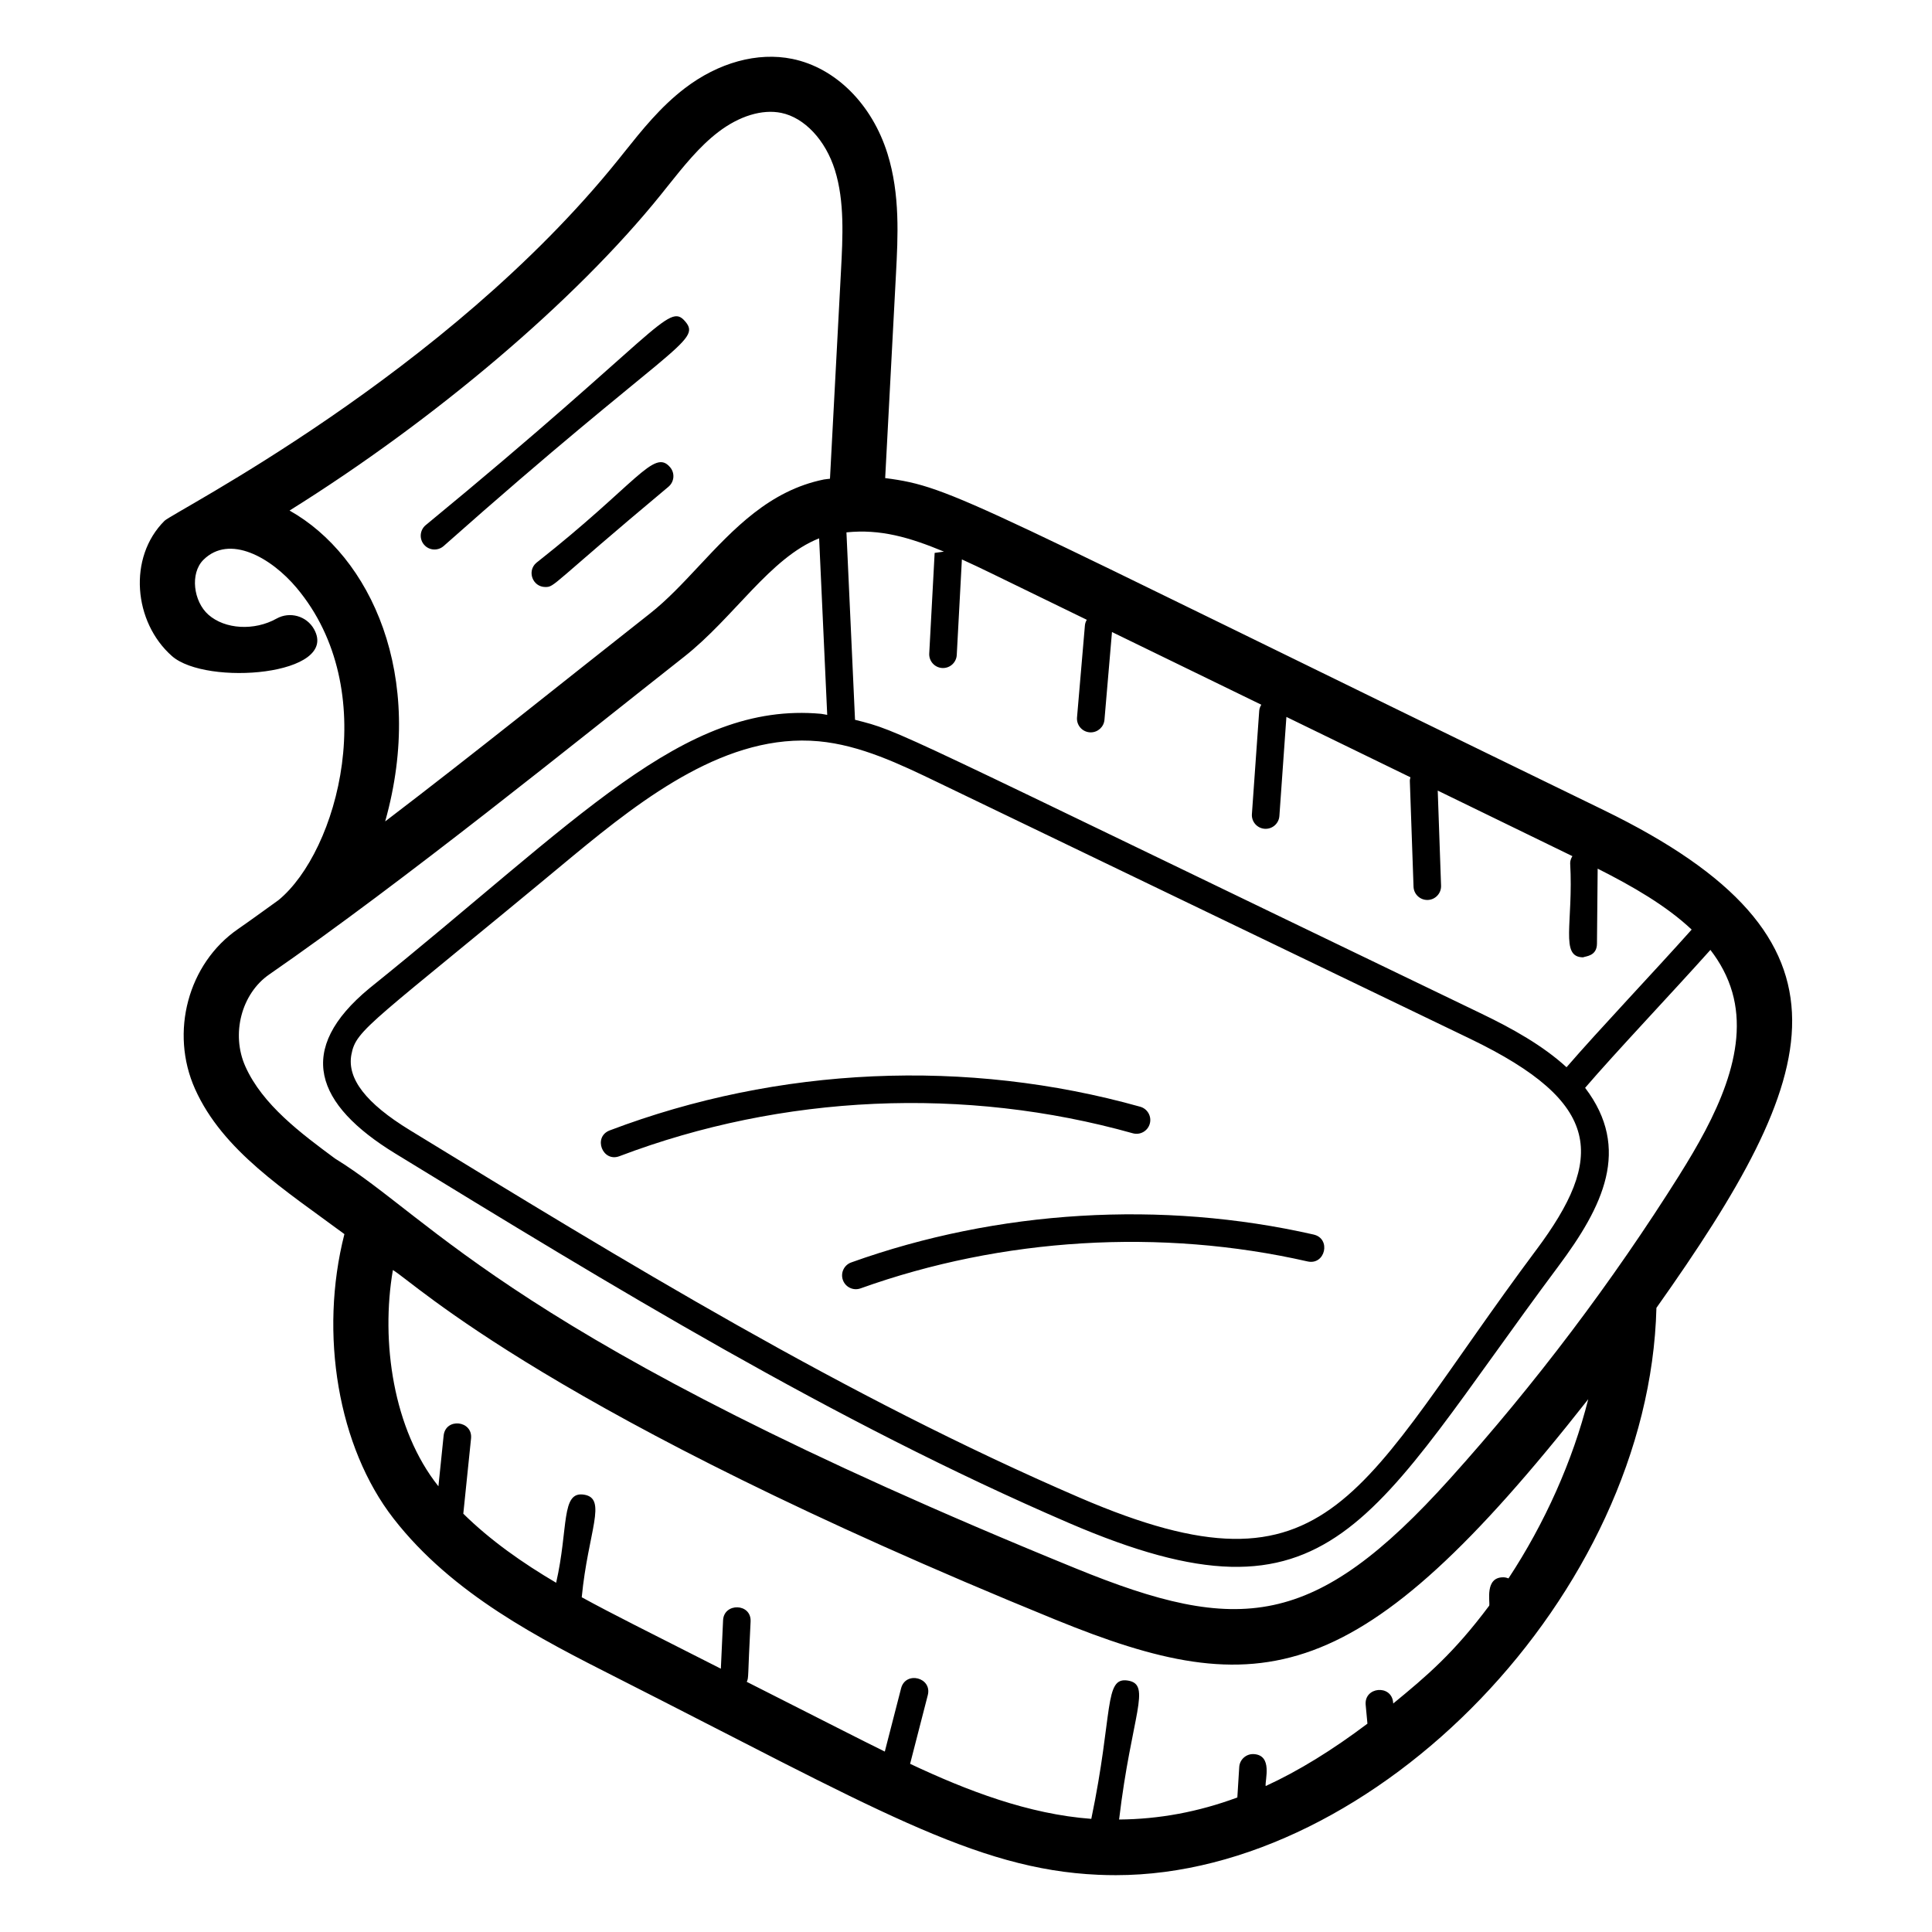 <?xml version="1.0" encoding="UTF-8"?>
<!-- Uploaded to: SVG Repo, www.svgrepo.com, Generator: SVG Repo Mixer Tools -->
<svg fill="#000000" width="800px" height="800px" version="1.1" viewBox="144 144 512 512" xmlns="http://www.w3.org/2000/svg">
 <g>
  <path d="m227.23 310.75c-1.965-3.519-6.422-4.777-9.938-2.816-5.894 3.297-13.664 2.856-18.062-1.027-3.965-3.504-4.934-10.945-1.328-14.543 6.906-6.856 17.934-0.641 24.703 7.422 22.73 27.082 10.895 69.852-4.789 82.746-3.594 2.57-7.156 5.195-10.789 7.707-13.191 9.125-18.07 27.332-11.34 42.352 7.328 16.379 23.832 26.789 39.582 38.461-6.75 26.453-1.68 56.469 13.02 75.375 15.637 20.113 38.816 31.863 59.273 42.23 67.672 34.305 94.707 50.75 127.47 52.18 1.578 0.07 3.144 0.102 4.695 0.102 68.68-0.004 141.34-74.504 143.24-150.34 43.922-62.02 56.664-97.527-13.988-131.92-169.1-82.215-172.29-85.645-190.4-87.98l2.859-54.047c0.523-9.91 1.121-21.145-2.242-31.914-4.098-13.145-13.762-22.77-25.219-25.125-9.211-1.891-19.594 0.957-28.527 7.801-6.434 4.926-11.316 11.039-16.035 16.949l-1.633 2.039c-45.758 56.832-117.89 93.328-120.19 95.621-9.754 9.719-8.191 26.863 1.965 35.832 9.105 8.039 44.492 5.102 37.668-7.106zm316.52 251.54c-0.422-0.176-0.879-0.285-1.363-0.289h-0.035c-4.918 0-3.441 6.414-3.688 7.508-9.371 12.547-16.508 18.609-25.445 25.934l-0.027-0.305c-0.453-4.809-7.719-4.129-7.273 0.676l0.465 4.973c-9.223 6.949-18.168 12.492-26.973 16.535-0.211-1.586 1.922-8.148-3.125-8.469-1.992-0.121-3.75 1.402-3.875 3.414l-0.504 8.082c-10.398 3.848-20.75 5.754-31.336 5.84 3.305-27.773 8.719-35.77 2.352-36.82-6.43-1.066-3.852 8.543-9.719 36.645-16.602-1.234-32.844-7.43-48.016-14.586l4.684-18.195c1.207-4.684-5.867-6.481-7.074-1.816l-4.316 16.766c-7.652-3.781-11.211-5.637-36.586-18.484 0.562-1.195 0.223-0.863 1.02-15.988 0.227-4.883-7.078-5.023-7.293-0.332l-0.59 12.84c-20.133-10.223-28.523-14.363-36.867-18.93 1.684-17.449 6.859-26.203 0.605-27.191-6.172-0.98-4.062 8.793-7.387 23.348-8.871-5.227-17.375-11.184-24.605-18.301l2.051-19.926c0.492-4.781-6.758-5.59-7.266-0.75l-1.379 13.41c-11.988-15.035-15.328-38.367-12.066-57.309 5.762 3.387 41.754 38.062 175.45 92.602 54.562 22.266 80.492 19.047 141.33-58.371-4.098 16.289-11.523 32.898-21.141 47.492zm45.383-107c-17.867 28.43-38.316 55.512-60.785 80.488-36.07 40.102-56.051 41.508-99.27 23.863-149.66-61.055-169.77-92.34-196.3-108.62-9.004-6.672-19.203-14.23-23.754-24.402-3.836-8.566-1.059-19.273 6.32-24.375 35.973-24.887 80.898-61.328 109.92-84.168 13.289-10.453 22.766-26.242 35.812-31.414l2.144 46.789c-0.543-0.066-1.062-0.23-1.605-0.281-36.637-3.352-64.41 28.25-119.72 72.738-19.711 16.277-14.418 30.766 6.875 43.797 56.988 34.875 115.92 70.938 178.49 97.898 70.332 30.301 79.531-0.742 129.71-68.008 11.812-15.836 19.41-31.129 7.102-47.309 8.078-9.418 22.855-24.98 33.203-36.551 2.609 3.387 4.613 7.098 5.797 11.23 4.523 15.809-4.512 33.297-13.949 48.32zm-38.012 19.949c-47.387 63.516-53.629 94.68-120.97 65.664-62.098-26.754-120.8-62.68-177.57-97.422-11.59-7.09-16.648-13.633-15.461-19.996 1.27-6.844 4.93-7.93 58.852-52.758 18.93-15.629 40.922-32.473 64.977-30.281 11.086 1.02 21.523 6.047 31.621 10.91l141.02 67.926c35.297 17.012 35.688 31.625 17.539 55.957zm-119.11-166.99c-0.266 0.453-0.453 0.949-0.5 1.508l-2.09 24.367c-0.176 2.008 1.316 3.777 3.328 3.949 0.102 0.008 0.211 0.012 0.312 0.012 1.875 0 3.473-1.438 3.633-3.34l1.992-23.25 39.574 19.262c-0.293 0.477-0.512 1.004-0.555 1.605l-1.938 27.375c-0.145 2.012 1.371 3.758 3.383 3.898 0.086 0.004 0.176 0.008 0.262 0.008 1.898 0 3.5-1.469 3.637-3.394l1.859-26.258 32.875 16c-0.082 0.32-0.176 0.641-0.164 0.988l0.98 27.996c0.066 1.973 1.688 3.523 3.644 3.523h0.133c2.016-0.07 3.59-1.762 3.519-3.777l-0.883-25.207 35.688 17.371c-0.336 0.547-0.582 1.152-0.59 1.836 0.895 15.969-2.805 24.922 3.414 24.98 0.738-0.324 3.656-0.305 3.688-3.613l0.184-19.887c9.254 4.664 18.152 9.793 24.91 16.148-10.035 11.246-24.582 26.555-33.16 36.48-6.266-5.75-14.391-10.27-22.398-14.129-158.48-76.316-153.7-74.809-166.16-77.949l-2.273-49.672c8.992-0.926 16.707 1.312 25.84 5.106l-2.465 0.336-1.434 26.668c-0.105 2.012 1.438 3.734 3.449 3.84 0.066 0.004 0.133 0.004 0.199 0.004 1.926 0 3.535-1.508 3.644-3.453l1.359-25.328c2.492 1.133 5.019 2.324 7.602 3.582zm-112.85-112.69 1.664-2.082c4.367-5.469 8.492-10.629 13.508-14.473 5.57-4.269 11.66-6.125 16.707-5.09 6.16 1.266 11.742 7.219 14.223 15.168 2.582 8.27 2.082 17.684 1.602 26.793l-2.914 54.992c-0.535 0.09-1.07 0.09-1.609 0.199-14.395 2.918-23.91 13.09-33.117 22.926-4.352 4.652-8.465 9.043-12.988 12.605-22.98 18.078-46.062 36.707-70.164 55.086 10.883-38.711-3.891-70.324-25.34-82.383 38.406-23.977 75.727-55.555 98.43-83.742z"/>
  <path d="m444.2 444.33c1.941 0.547 3.961-0.586 4.504-2.531 0.547-1.941-0.59-3.957-2.527-4.5-45.996-12.902-95.926-10.68-140.59 6.269-4.519 1.715-1.918 8.551 2.59 6.828 43.215-16.402 91.523-18.551 136.02-6.066z"/>
  <path d="m492.13 471.17c-40.207-9.148-83.727-6.527-122.55 7.391-1.898 0.68-2.883 2.769-2.203 4.668 0.676 1.883 2.75 2.891 4.672 2.207 37.52-13.449 79.594-15.988 118.46-7.144 4.711 1.066 6.324-6.051 1.617-7.121z"/>
  <path d="m261.52 288.75c59.98-53.227 68.617-54.25 64.074-59.555-4.5-5.305-6.75 2.941-68.816 54.004-1.531 1.309-1.715 3.613-0.402 5.144 1.309 1.539 3.617 1.711 5.144 0.406z"/>
  <path d="m286.16 293.13c-2.594 2.203-1.012 6.434 2.363 6.434 2.543 0 1.32-0.402 32.648-26.59 1.535-1.305 1.727-3.609 0.418-5.144-4.305-5.094-8.82 4.375-35.43 25.301z"/>
 </g>
</svg>